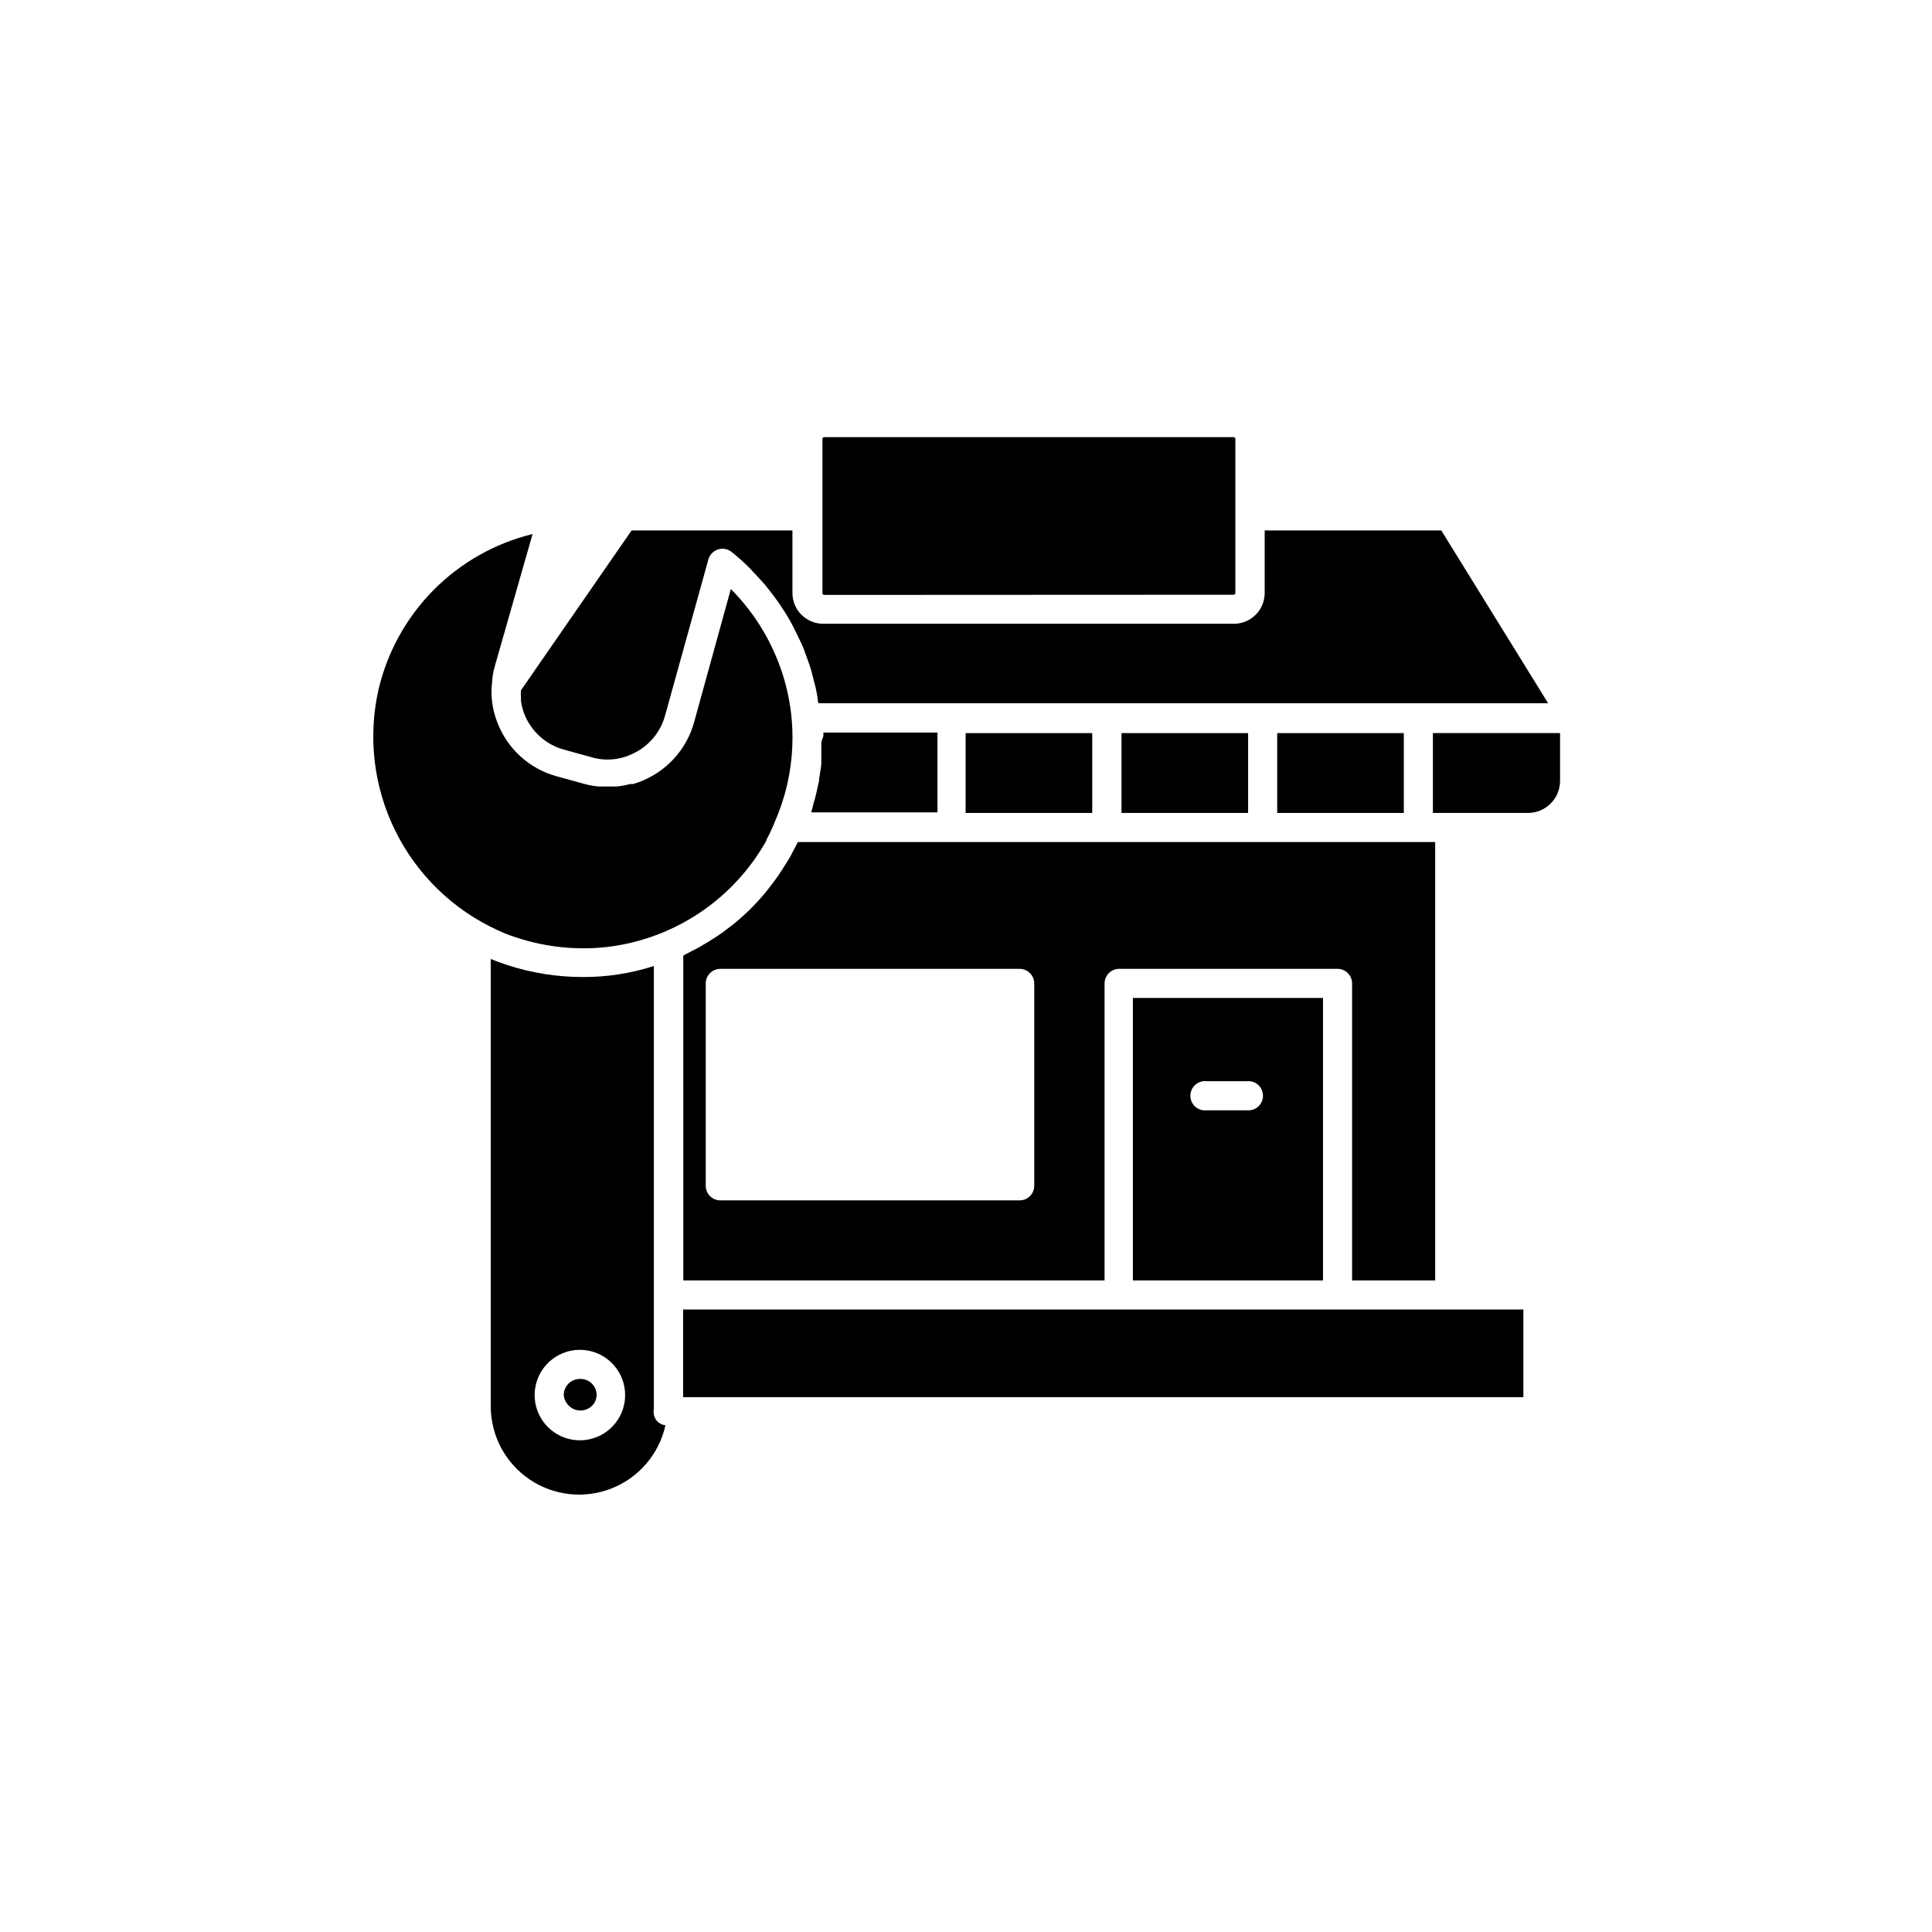 <?xml version="1.0" encoding="UTF-8"?>
<!-- The Best Svg Icon site in the world: iconSvg.co, Visit us! https://iconsvg.co -->
<svg fill="#000000" width="800px" height="800px" version="1.1" viewBox="144 144 512 512" xmlns="http://www.w3.org/2000/svg">
 <g>
  <path d="m361.66 340.9v3.527 1.863c0 0.605-0.301 2.418-0.504 3.578s0 1.109-0.25 1.664c-0.352 1.715-0.707 3.426-1.211 5.039l-0.707 2.719h33.453v-21.16h-30.23v0.855c0 0.301-0.551 1.359-0.551 1.914z"/>
  <path d="m482.47 338.28h33.555v21.16h-33.555z"/>
  <path d="m441.21 338.28h33.555v21.16h-33.555z"/>
  <path d="m470.98 301.61c0.23-0.027 0.406-0.223 0.402-0.453v-40.91c-0.02-0.215-0.188-0.383-0.402-0.402h-108.57c-0.23-0.004-0.426 0.172-0.453 0.402v40.961c0 0.25 0.203 0.453 0.453 0.453z"/>
  <path d="m347.05 366.64c0.875-1.578 1.664-3.258 2.367-5.039 0.605-1.461 1.211-2.973 1.715-4.484l0.805-2.57v0.004c1.832-6.516 2.465-13.309 1.867-20.051-0.293-3.219-0.863-6.406-1.715-9.523-2.57-9.402-7.535-17.977-14.41-24.887l-9.723 35.266c-1.824 6.664-6.484 12.191-12.746 15.113-1.121 0.535-2.281 0.973-3.477 1.312h-0.754c-1.176 0.312-2.371 0.531-3.578 0.652h-4.84 0.004c-1.277-0.133-2.539-0.367-3.781-0.703l-7.305-2.016c-7.234-1.992-13.082-7.332-15.719-14.359-1.305-3.328-1.77-6.926-1.359-10.48 0.062-1.379 0.281-2.75 0.656-4.078l10.078-35.266-0.004-0.004c-9.938 2.426-19.012 7.559-26.215 14.82-7.203 7.266-12.254 16.383-14.594 26.344-2.875 12.648-1.301 25.902 4.453 37.527 5.754 11.629 15.336 20.918 27.137 26.305 1.633 0.773 3.316 1.43 5.039 1.965 7.723 2.535 15.902 3.379 23.98 2.469 17.863-2.129 33.613-12.723 42.32-28.465z"/>
  <path d="m311.38 284.57-29.32 42.371c-0.043 0.656-0.043 1.312 0 1.965v0.805 0.004c0.141 1.117 0.41 2.215 0.805 3.273 1.773 4.734 5.707 8.332 10.578 9.672l7.305 2.016c3.652 1.074 7.574 0.734 10.984-0.957 4.184-1.941 7.297-5.629 8.516-10.074l11.488-41.414h-0.004c0.359-1.246 1.316-2.231 2.551-2.625s2.582-0.148 3.598 0.66c1.613 1.309 3.176 2.672 4.637 4.133l1.41 1.512c0.957 1.008 1.914 2.016 2.769 3.023 0.855 1.008 1.008 1.309 1.512 1.914 0.504 0.605 1.512 1.965 2.215 2.973 0.707 1.008 0.906 1.461 1.41 2.168 0.504 0.707 1.258 2.016 1.812 3.023 0.555 1.008 0.805 1.562 1.211 2.367 0.402 0.805 1.008 2.066 1.512 3.125 0.504 1.059 0.707 1.664 1.008 2.519 0.301 0.855 0.805 2.168 1.16 3.223 0.352 1.059 0.555 1.715 0.754 2.621 0.203 0.906 0.605 2.215 0.855 3.324 0.25 1.109 0.352 1.762 0.504 2.672 0.152 0.906 0 1.008 0.301 1.512l193.32-0.008-28.316-45.797h-46.801v16.578c0 4.508-3.656 8.16-8.164 8.16h-108.82c-4.508 0-8.164-3.652-8.164-8.16v-16.578z"/>
  <path d="m399.9 338.28h33.555v21.16h-33.555z"/>
  <path d="m523.73 359.44h25.191c4.68 0 8.484-3.781 8.512-8.465v-12.695h-33.703z"/>
  <path d="m297.68 509.43c-2.367 0-4.285 1.918-4.285 4.281 0.062 0.785 0.34 1.535 0.809 2.168 0.816 1.203 2.172 1.922 3.625 1.922s2.812-0.719 3.629-1.922c0.434-0.676 0.66-1.465 0.656-2.266-0.027-1.148-0.512-2.234-1.344-3.019s-1.945-1.203-3.09-1.164z"/>
  <path d="m325.03 514.26h222.68v-23.227h-222.68z"/>
  <path d="m351.48 374.15-1.211 1.863c-0.754 1.109-1.562 2.117-2.367 3.176l-1.109 1.41h0.004c-2.465 2.949-5.199 5.664-8.164 8.113l-1.512 1.16c-1.008 0.805-2.066 1.562-3.125 2.266l-1.914 1.211-3.023 1.812-2.168 1.109-1.812 0.957 0.004 86.098h111.64v-78.695c0-2.141 1.738-3.879 3.879-3.879h57.836c2.144 0 3.879 1.738 3.879 3.879v78.695h22.016l0.004-116.18h-168.88c-0.301 0.605-0.656 1.211-0.957 1.812l-1.109 2.117c-0.602 1.059-1.258 2.066-1.914 3.074zm62.723 26.602h0.004c2.141 0 3.879 1.738 3.879 3.879v53.605c0 2.144-1.738 3.879-3.879 3.879h-79.301c-2.141 0-3.879-1.734-3.879-3.879v-53.605c0-2.141 1.738-3.879 3.879-3.879z"/>
  <path d="m494.61 483.33v-74.867h-50.383l0.004 74.867zm-30.832-52.797h11.488c1.957 0.223 3.438 1.879 3.438 3.852 0 1.973-1.48 3.629-3.438 3.856h-11.488c-1.098 0.125-2.199-0.223-3.023-0.961-0.824-0.734-1.297-1.789-1.297-2.894 0-1.105 0.473-2.16 1.297-2.894 0.824-0.734 1.926-1.086 3.023-0.957z"/>
  <path d="m318.08 520.56c-0.73-0.883-1.023-2.047-0.805-3.172 0.02-0.219 0.02-0.438 0-0.656v-116.73c-6.086 1.965-12.445 2.949-18.844 2.922-6.844-0.004-13.648-1.09-20.152-3.227-1.664-0.555-2.973-1.059-4.231-1.562v118.55c0.008 7.762 3.859 15.016 10.285 19.367 6.426 4.356 14.59 5.242 21.801 2.375 7.215-2.871 12.535-9.125 14.215-16.703-0.867-0.113-1.668-0.523-2.269-1.16zm-10.328-0.352c-3.231 5.012-9.652 6.883-15.07 4.402-5.418-2.484-8.191-8.57-6.508-14.289s7.316-9.332 13.215-8.48c5.898 0.852 10.277 5.906 10.277 11.867 0.004 2.309-0.66 4.562-1.914 6.5z"/>
 </g>
</svg>